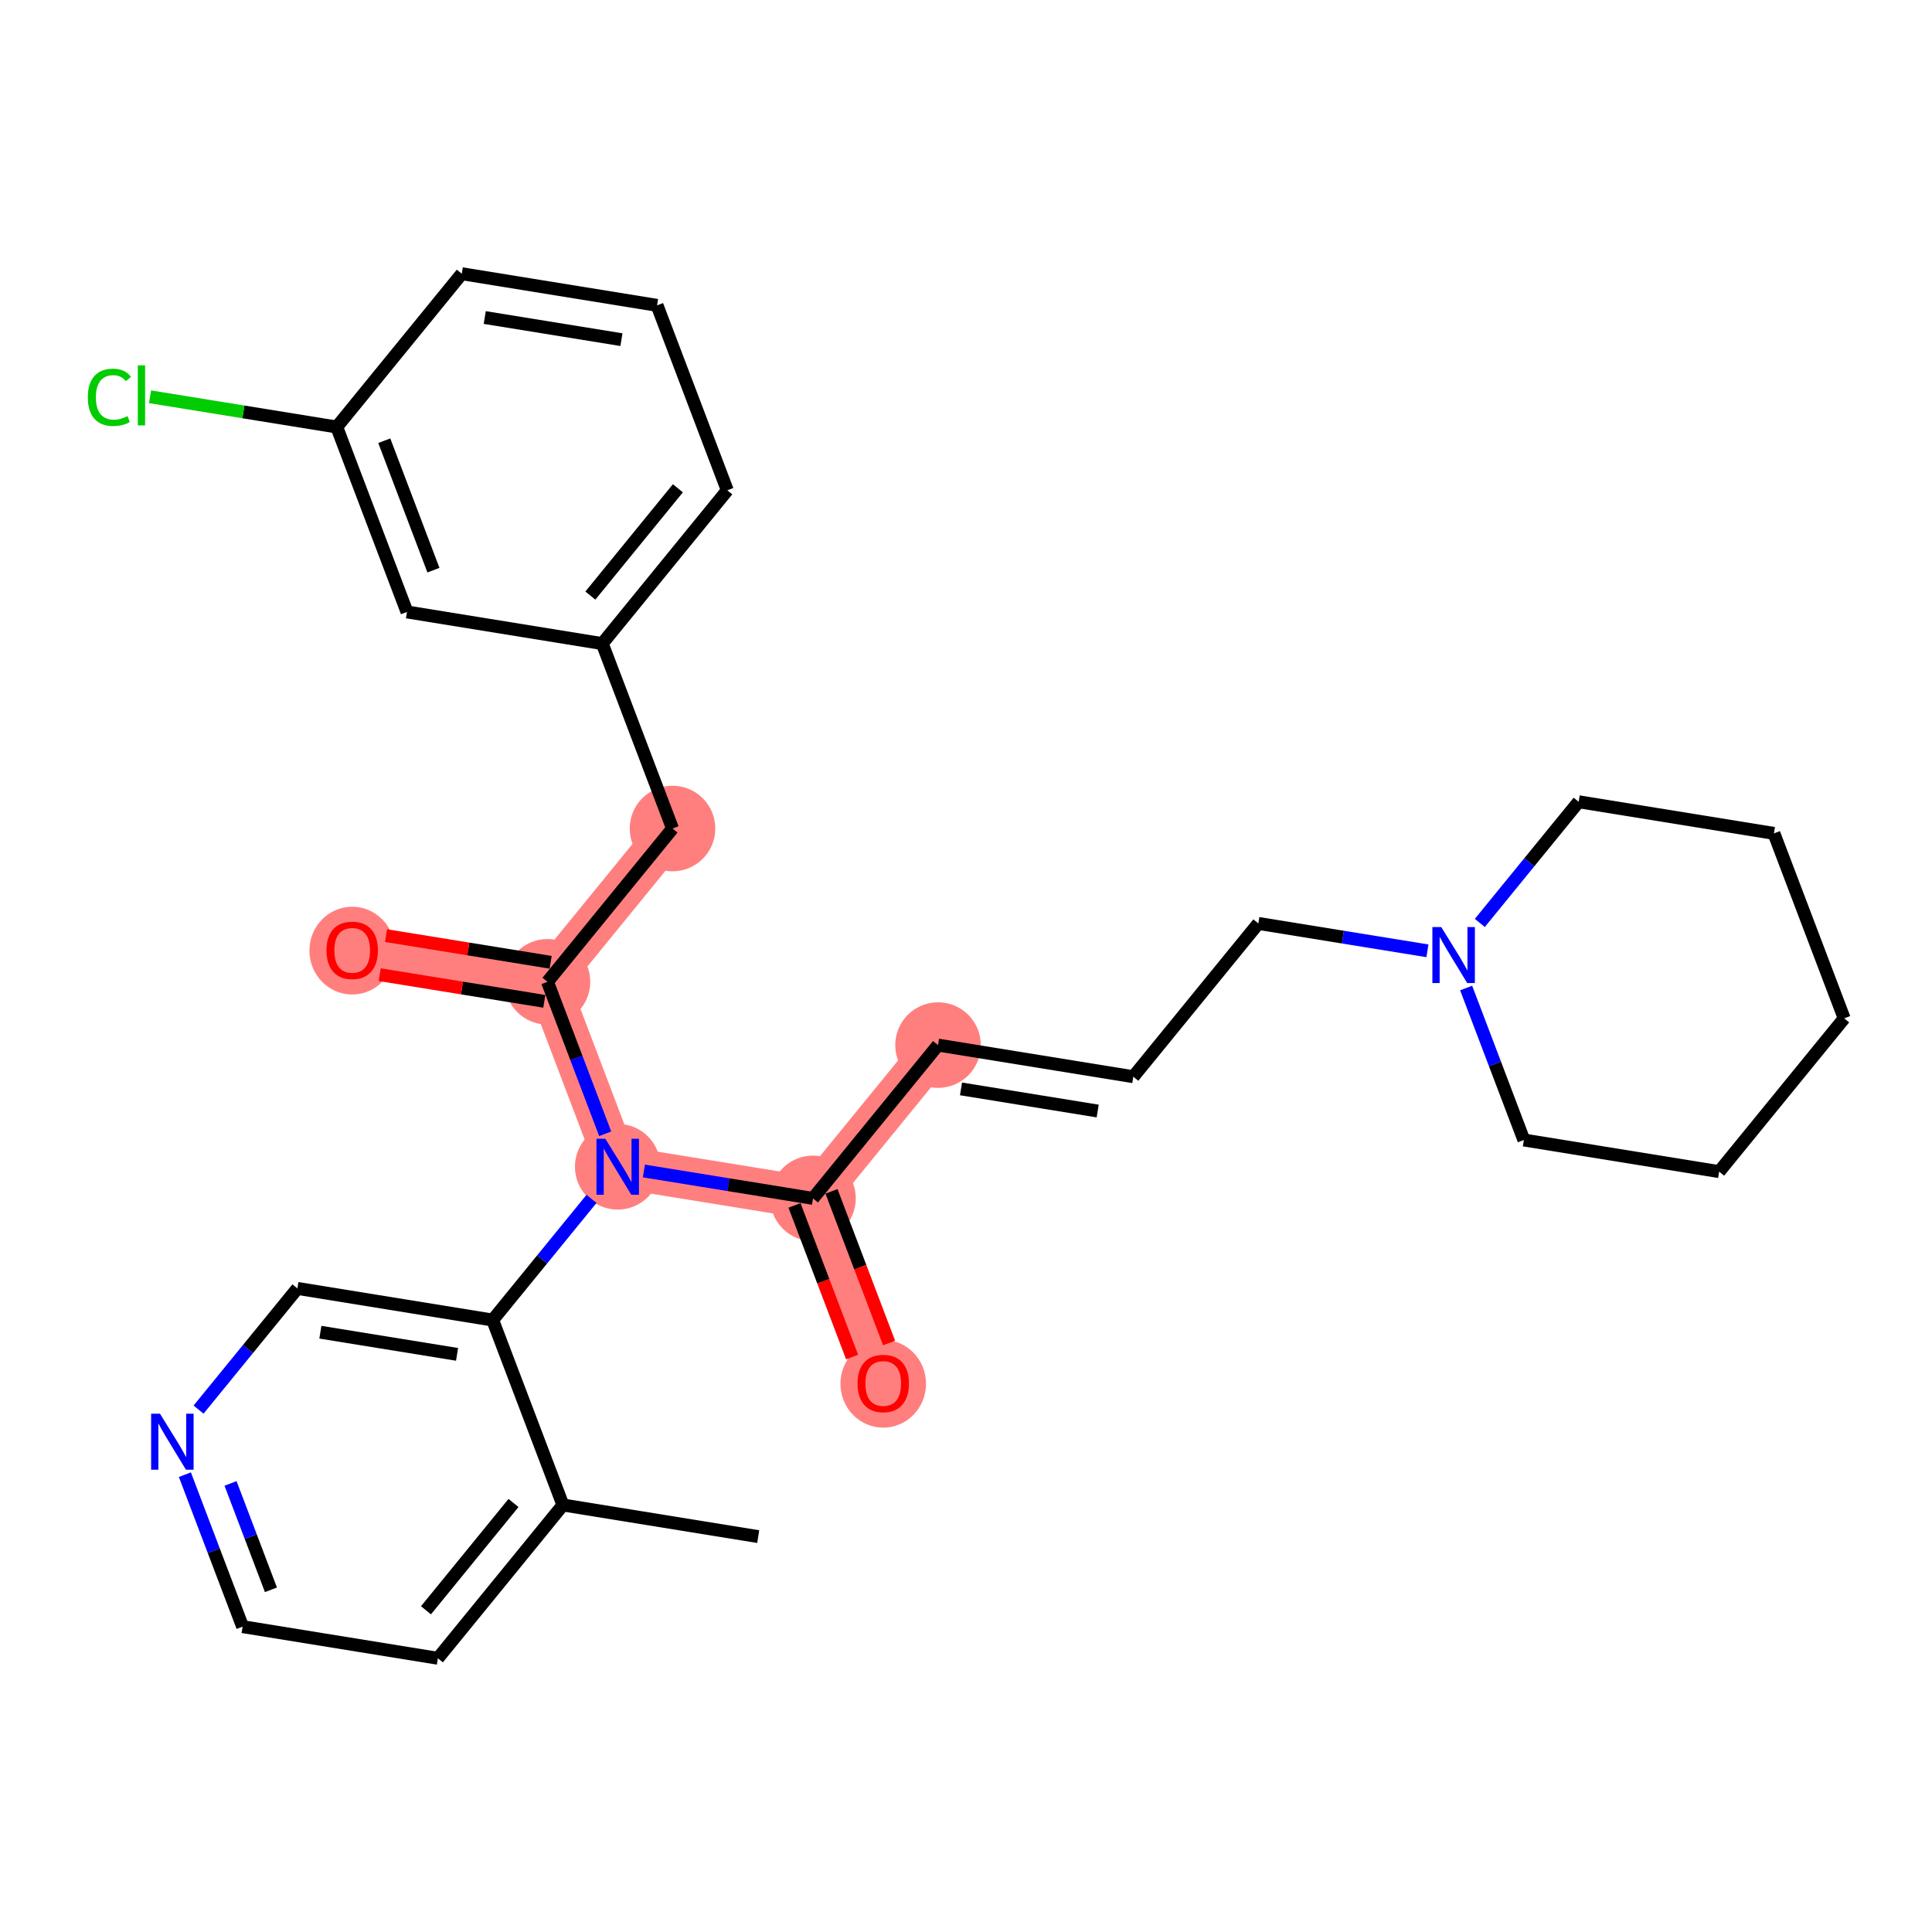 <?xml version='1.0' encoding='iso-8859-1'?>
<svg version='1.1' baseProfile='full'
              xmlns='http://www.w3.org/2000/svg'
                      xmlns:rdkit='http://www.rdkit.org/xml'
                      xmlns:xlink='http://www.w3.org/1999/xlink'
                  xml:space='preserve'
width='300px' height='300px' viewBox='0 0 300 300'>
<!-- END OF HEADER -->
<rect style='opacity:1.0;fill:#FFFFFF;stroke:none' width='300' height='300' x='0' y='0'> </rect>
<rect style='opacity:1.0;fill:#FFFFFF;stroke:none' width='300' height='300' x='0' y='0'> </rect>
<path d='M 95.919,181.173 L 126.241,186.085' style='fill:none;fill-rule:evenodd;stroke:#FF7F7F;stroke-width:6.6px;stroke-linecap:butt;stroke-linejoin:miter;stroke-opacity:1' />
<path d='M 95.919,181.173 L 85.011,152.456' style='fill:none;fill-rule:evenodd;stroke:#FF7F7F;stroke-width:6.6px;stroke-linecap:butt;stroke-linejoin:miter;stroke-opacity:1' />
<path d='M 126.241,186.085 L 137.149,214.801' style='fill:none;fill-rule:evenodd;stroke:#FF7F7F;stroke-width:6.6px;stroke-linecap:butt;stroke-linejoin:miter;stroke-opacity:1' />
<path d='M 126.241,186.085 L 145.657,162.281' style='fill:none;fill-rule:evenodd;stroke:#FF7F7F;stroke-width:6.6px;stroke-linecap:butt;stroke-linejoin:miter;stroke-opacity:1' />
<path d='M 85.011,152.456 L 54.689,147.544' style='fill:none;fill-rule:evenodd;stroke:#FF7F7F;stroke-width:6.6px;stroke-linecap:butt;stroke-linejoin:miter;stroke-opacity:1' />
<path d='M 85.011,152.456 L 104.427,128.652' style='fill:none;fill-rule:evenodd;stroke:#FF7F7F;stroke-width:6.6px;stroke-linecap:butt;stroke-linejoin:miter;stroke-opacity:1' />
<ellipse cx='95.919' cy='181.173' rx='6.144' ry='6.151'  style='fill:#FF7F7F;fill-rule:evenodd;stroke:#FF7F7F;stroke-width:1.0px;stroke-linecap:butt;stroke-linejoin:miter;stroke-opacity:1' />
<ellipse cx='126.241' cy='186.085' rx='6.144' ry='6.144'  style='fill:#FF7F7F;fill-rule:evenodd;stroke:#FF7F7F;stroke-width:1.0px;stroke-linecap:butt;stroke-linejoin:miter;stroke-opacity:1' />
<ellipse cx='137.149' cy='214.869' rx='6.144' ry='6.316'  style='fill:#FF7F7F;fill-rule:evenodd;stroke:#FF7F7F;stroke-width:1.0px;stroke-linecap:butt;stroke-linejoin:miter;stroke-opacity:1' />
<ellipse cx='145.657' cy='162.281' rx='6.144' ry='6.144'  style='fill:#FF7F7F;fill-rule:evenodd;stroke:#FF7F7F;stroke-width:1.0px;stroke-linecap:butt;stroke-linejoin:miter;stroke-opacity:1' />
<ellipse cx='85.011' cy='152.456' rx='6.144' ry='6.144'  style='fill:#FF7F7F;fill-rule:evenodd;stroke:#FF7F7F;stroke-width:1.0px;stroke-linecap:butt;stroke-linejoin:miter;stroke-opacity:1' />
<ellipse cx='54.689' cy='147.611' rx='6.144' ry='6.316'  style='fill:#FF7F7F;fill-rule:evenodd;stroke:#FF7F7F;stroke-width:1.0px;stroke-linecap:butt;stroke-linejoin:miter;stroke-opacity:1' />
<ellipse cx='104.427' cy='128.652' rx='6.144' ry='6.144'  style='fill:#FF7F7F;fill-rule:evenodd;stroke:#FF7F7F;stroke-width:1.0px;stroke-linecap:butt;stroke-linejoin:miter;stroke-opacity:1' />
<path class='bond-0 atom-0 atom-1' d='M 117.733,238.605 L 87.41,233.693' style='fill:none;fill-rule:evenodd;stroke:#000000;stroke-width:2.0px;stroke-linecap:butt;stroke-linejoin:miter;stroke-opacity:1' />
<path class='bond-1 atom-1 atom-2' d='M 87.41,233.693 L 67.995,257.497' style='fill:none;fill-rule:evenodd;stroke:#000000;stroke-width:2.0px;stroke-linecap:butt;stroke-linejoin:miter;stroke-opacity:1' />
<path class='bond-1 atom-1 atom-2' d='M 79.737,233.381 L 66.146,250.044' style='fill:none;fill-rule:evenodd;stroke:#000000;stroke-width:2.0px;stroke-linecap:butt;stroke-linejoin:miter;stroke-opacity:1' />
<path class='bond-28 atom-6 atom-1' d='M 76.503,204.977 L 87.41,233.693' style='fill:none;fill-rule:evenodd;stroke:#000000;stroke-width:2.0px;stroke-linecap:butt;stroke-linejoin:miter;stroke-opacity:1' />
<path class='bond-2 atom-2 atom-3' d='M 67.995,257.497 L 37.672,252.585' style='fill:none;fill-rule:evenodd;stroke:#000000;stroke-width:2.0px;stroke-linecap:butt;stroke-linejoin:miter;stroke-opacity:1' />
<path class='bond-3 atom-3 atom-4' d='M 37.672,252.585 L 33.19,240.786' style='fill:none;fill-rule:evenodd;stroke:#000000;stroke-width:2.0px;stroke-linecap:butt;stroke-linejoin:miter;stroke-opacity:1' />
<path class='bond-3 atom-3 atom-4' d='M 33.19,240.786 L 28.709,228.986' style='fill:none;fill-rule:evenodd;stroke:#0000FF;stroke-width:2.0px;stroke-linecap:butt;stroke-linejoin:miter;stroke-opacity:1' />
<path class='bond-3 atom-3 atom-4' d='M 42.071,246.864 L 38.934,238.604' style='fill:none;fill-rule:evenodd;stroke:#000000;stroke-width:2.0px;stroke-linecap:butt;stroke-linejoin:miter;stroke-opacity:1' />
<path class='bond-3 atom-3 atom-4' d='M 38.934,238.604 L 35.796,230.345' style='fill:none;fill-rule:evenodd;stroke:#0000FF;stroke-width:2.0px;stroke-linecap:butt;stroke-linejoin:miter;stroke-opacity:1' />
<path class='bond-4 atom-4 atom-5' d='M 30.832,218.882 L 38.506,209.473' style='fill:none;fill-rule:evenodd;stroke:#0000FF;stroke-width:2.0px;stroke-linecap:butt;stroke-linejoin:miter;stroke-opacity:1' />
<path class='bond-4 atom-4 atom-5' d='M 38.506,209.473 L 46.18,200.064' style='fill:none;fill-rule:evenodd;stroke:#000000;stroke-width:2.0px;stroke-linecap:butt;stroke-linejoin:miter;stroke-opacity:1' />
<path class='bond-5 atom-5 atom-6' d='M 46.18,200.064 L 76.503,204.977' style='fill:none;fill-rule:evenodd;stroke:#000000;stroke-width:2.0px;stroke-linecap:butt;stroke-linejoin:miter;stroke-opacity:1' />
<path class='bond-5 atom-5 atom-6' d='M 49.746,206.866 L 70.972,210.304' style='fill:none;fill-rule:evenodd;stroke:#000000;stroke-width:2.0px;stroke-linecap:butt;stroke-linejoin:miter;stroke-opacity:1' />
<path class='bond-6 atom-6 atom-7' d='M 76.503,204.977 L 84.177,195.568' style='fill:none;fill-rule:evenodd;stroke:#000000;stroke-width:2.0px;stroke-linecap:butt;stroke-linejoin:miter;stroke-opacity:1' />
<path class='bond-6 atom-6 atom-7' d='M 84.177,195.568 L 91.852,186.159' style='fill:none;fill-rule:evenodd;stroke:#0000FF;stroke-width:2.0px;stroke-linecap:butt;stroke-linejoin:miter;stroke-opacity:1' />
<path class='bond-7 atom-7 atom-8' d='M 99.986,181.831 L 113.114,183.958' style='fill:none;fill-rule:evenodd;stroke:#0000FF;stroke-width:2.0px;stroke-linecap:butt;stroke-linejoin:miter;stroke-opacity:1' />
<path class='bond-7 atom-7 atom-8' d='M 113.114,183.958 L 126.241,186.085' style='fill:none;fill-rule:evenodd;stroke:#000000;stroke-width:2.0px;stroke-linecap:butt;stroke-linejoin:miter;stroke-opacity:1' />
<path class='bond-18 atom-7 atom-19' d='M 93.975,176.055 L 89.493,164.256' style='fill:none;fill-rule:evenodd;stroke:#0000FF;stroke-width:2.0px;stroke-linecap:butt;stroke-linejoin:miter;stroke-opacity:1' />
<path class='bond-18 atom-7 atom-19' d='M 89.493,164.256 L 85.011,152.456' style='fill:none;fill-rule:evenodd;stroke:#000000;stroke-width:2.0px;stroke-linecap:butt;stroke-linejoin:miter;stroke-opacity:1' />
<path class='bond-8 atom-8 atom-9' d='M 123.37,187.176 L 127.842,198.95' style='fill:none;fill-rule:evenodd;stroke:#000000;stroke-width:2.0px;stroke-linecap:butt;stroke-linejoin:miter;stroke-opacity:1' />
<path class='bond-8 atom-8 atom-9' d='M 127.842,198.95 L 132.315,210.725' style='fill:none;fill-rule:evenodd;stroke:#FF0000;stroke-width:2.0px;stroke-linecap:butt;stroke-linejoin:miter;stroke-opacity:1' />
<path class='bond-8 atom-8 atom-9' d='M 129.113,184.994 L 133.585,196.769' style='fill:none;fill-rule:evenodd;stroke:#000000;stroke-width:2.0px;stroke-linecap:butt;stroke-linejoin:miter;stroke-opacity:1' />
<path class='bond-8 atom-8 atom-9' d='M 133.585,196.769 L 138.058,208.544' style='fill:none;fill-rule:evenodd;stroke:#FF0000;stroke-width:2.0px;stroke-linecap:butt;stroke-linejoin:miter;stroke-opacity:1' />
<path class='bond-9 atom-8 atom-10' d='M 126.241,186.085 L 145.657,162.281' style='fill:none;fill-rule:evenodd;stroke:#000000;stroke-width:2.0px;stroke-linecap:butt;stroke-linejoin:miter;stroke-opacity:1' />
<path class='bond-10 atom-10 atom-11' d='M 145.657,162.281 L 175.98,167.193' style='fill:none;fill-rule:evenodd;stroke:#000000;stroke-width:2.0px;stroke-linecap:butt;stroke-linejoin:miter;stroke-opacity:1' />
<path class='bond-10 atom-10 atom-11' d='M 149.223,169.082 L 170.449,172.521' style='fill:none;fill-rule:evenodd;stroke:#000000;stroke-width:2.0px;stroke-linecap:butt;stroke-linejoin:miter;stroke-opacity:1' />
<path class='bond-11 atom-11 atom-12' d='M 175.98,167.193 L 195.395,143.389' style='fill:none;fill-rule:evenodd;stroke:#000000;stroke-width:2.0px;stroke-linecap:butt;stroke-linejoin:miter;stroke-opacity:1' />
<path class='bond-12 atom-12 atom-13' d='M 195.395,143.389 L 208.523,145.516' style='fill:none;fill-rule:evenodd;stroke:#000000;stroke-width:2.0px;stroke-linecap:butt;stroke-linejoin:miter;stroke-opacity:1' />
<path class='bond-12 atom-12 atom-13' d='M 208.523,145.516 L 221.651,147.642' style='fill:none;fill-rule:evenodd;stroke:#0000FF;stroke-width:2.0px;stroke-linecap:butt;stroke-linejoin:miter;stroke-opacity:1' />
<path class='bond-13 atom-13 atom-14' d='M 227.662,153.419 L 232.144,165.218' style='fill:none;fill-rule:evenodd;stroke:#0000FF;stroke-width:2.0px;stroke-linecap:butt;stroke-linejoin:miter;stroke-opacity:1' />
<path class='bond-13 atom-13 atom-14' d='M 232.144,165.218 L 236.625,177.018' style='fill:none;fill-rule:evenodd;stroke:#000000;stroke-width:2.0px;stroke-linecap:butt;stroke-linejoin:miter;stroke-opacity:1' />
<path class='bond-29 atom-18 atom-13' d='M 245.134,124.497 L 237.459,133.906' style='fill:none;fill-rule:evenodd;stroke:#000000;stroke-width:2.0px;stroke-linecap:butt;stroke-linejoin:miter;stroke-opacity:1' />
<path class='bond-29 atom-18 atom-13' d='M 237.459,133.906 L 229.785,143.315' style='fill:none;fill-rule:evenodd;stroke:#0000FF;stroke-width:2.0px;stroke-linecap:butt;stroke-linejoin:miter;stroke-opacity:1' />
<path class='bond-14 atom-14 atom-15' d='M 236.625,177.018 L 266.948,181.93' style='fill:none;fill-rule:evenodd;stroke:#000000;stroke-width:2.0px;stroke-linecap:butt;stroke-linejoin:miter;stroke-opacity:1' />
<path class='bond-15 atom-15 atom-16' d='M 266.948,181.93 L 286.364,158.126' style='fill:none;fill-rule:evenodd;stroke:#000000;stroke-width:2.0px;stroke-linecap:butt;stroke-linejoin:miter;stroke-opacity:1' />
<path class='bond-16 atom-16 atom-17' d='M 286.364,158.126 L 275.456,129.409' style='fill:none;fill-rule:evenodd;stroke:#000000;stroke-width:2.0px;stroke-linecap:butt;stroke-linejoin:miter;stroke-opacity:1' />
<path class='bond-17 atom-17 atom-18' d='M 275.456,129.409 L 245.134,124.497' style='fill:none;fill-rule:evenodd;stroke:#000000;stroke-width:2.0px;stroke-linecap:butt;stroke-linejoin:miter;stroke-opacity:1' />
<path class='bond-19 atom-19 atom-20' d='M 85.503,149.424 L 72.722,147.353' style='fill:none;fill-rule:evenodd;stroke:#000000;stroke-width:2.0px;stroke-linecap:butt;stroke-linejoin:miter;stroke-opacity:1' />
<path class='bond-19 atom-19 atom-20' d='M 72.722,147.353 L 59.941,145.283' style='fill:none;fill-rule:evenodd;stroke:#FF0000;stroke-width:2.0px;stroke-linecap:butt;stroke-linejoin:miter;stroke-opacity:1' />
<path class='bond-19 atom-19 atom-20' d='M 84.52,155.488 L 71.74,153.418' style='fill:none;fill-rule:evenodd;stroke:#000000;stroke-width:2.0px;stroke-linecap:butt;stroke-linejoin:miter;stroke-opacity:1' />
<path class='bond-19 atom-19 atom-20' d='M 71.74,153.418 L 58.959,151.347' style='fill:none;fill-rule:evenodd;stroke:#FF0000;stroke-width:2.0px;stroke-linecap:butt;stroke-linejoin:miter;stroke-opacity:1' />
<path class='bond-20 atom-19 atom-21' d='M 85.011,152.456 L 104.427,128.652' style='fill:none;fill-rule:evenodd;stroke:#000000;stroke-width:2.0px;stroke-linecap:butt;stroke-linejoin:miter;stroke-opacity:1' />
<path class='bond-21 atom-21 atom-22' d='M 104.427,128.652 L 93.52,99.936' style='fill:none;fill-rule:evenodd;stroke:#000000;stroke-width:2.0px;stroke-linecap:butt;stroke-linejoin:miter;stroke-opacity:1' />
<path class='bond-22 atom-22 atom-23' d='M 93.52,99.936 L 112.935,76.132' style='fill:none;fill-rule:evenodd;stroke:#000000;stroke-width:2.0px;stroke-linecap:butt;stroke-linejoin:miter;stroke-opacity:1' />
<path class='bond-22 atom-22 atom-23' d='M 91.671,92.482 L 105.262,75.819' style='fill:none;fill-rule:evenodd;stroke:#000000;stroke-width:2.0px;stroke-linecap:butt;stroke-linejoin:miter;stroke-opacity:1' />
<path class='bond-30 atom-28 atom-22' d='M 63.197,95.023 L 93.52,99.936' style='fill:none;fill-rule:evenodd;stroke:#000000;stroke-width:2.0px;stroke-linecap:butt;stroke-linejoin:miter;stroke-opacity:1' />
<path class='bond-23 atom-23 atom-24' d='M 112.935,76.132 L 102.028,47.415' style='fill:none;fill-rule:evenodd;stroke:#000000;stroke-width:2.0px;stroke-linecap:butt;stroke-linejoin:miter;stroke-opacity:1' />
<path class='bond-24 atom-24 atom-25' d='M 102.028,47.415 L 71.705,42.503' style='fill:none;fill-rule:evenodd;stroke:#000000;stroke-width:2.0px;stroke-linecap:butt;stroke-linejoin:miter;stroke-opacity:1' />
<path class='bond-24 atom-24 atom-25' d='M 96.497,52.743 L 75.271,49.304' style='fill:none;fill-rule:evenodd;stroke:#000000;stroke-width:2.0px;stroke-linecap:butt;stroke-linejoin:miter;stroke-opacity:1' />
<path class='bond-25 atom-25 atom-26' d='M 71.705,42.503 L 52.29,66.307' style='fill:none;fill-rule:evenodd;stroke:#000000;stroke-width:2.0px;stroke-linecap:butt;stroke-linejoin:miter;stroke-opacity:1' />
<path class='bond-26 atom-26 atom-27' d='M 52.29,66.307 L 37.795,63.959' style='fill:none;fill-rule:evenodd;stroke:#000000;stroke-width:2.0px;stroke-linecap:butt;stroke-linejoin:miter;stroke-opacity:1' />
<path class='bond-26 atom-26 atom-27' d='M 37.795,63.959 L 23.3,61.611' style='fill:none;fill-rule:evenodd;stroke:#00CC00;stroke-width:2.0px;stroke-linecap:butt;stroke-linejoin:miter;stroke-opacity:1' />
<path class='bond-27 atom-26 atom-28' d='M 52.29,66.307 L 63.197,95.023' style='fill:none;fill-rule:evenodd;stroke:#000000;stroke-width:2.0px;stroke-linecap:butt;stroke-linejoin:miter;stroke-opacity:1' />
<path class='bond-27 atom-26 atom-28' d='M 59.669,68.433 L 67.304,88.534' style='fill:none;fill-rule:evenodd;stroke:#000000;stroke-width:2.0px;stroke-linecap:butt;stroke-linejoin:miter;stroke-opacity:1' />
<path  class='atom-4' d='M 24.842 219.519
L 27.692 224.127
Q 27.975 224.581, 28.43 225.404
Q 28.884 226.228, 28.909 226.277
L 28.909 219.519
L 30.064 219.519
L 30.064 228.218
L 28.872 228.218
L 25.812 223.18
Q 25.456 222.591, 25.075 221.915
Q 24.707 221.239, 24.596 221.03
L 24.596 228.218
L 23.466 228.218
L 23.466 219.519
L 24.842 219.519
' fill='#0000FF'/>
<path  class='atom-7' d='M 93.996 176.823
L 96.846 181.431
Q 97.129 181.885, 97.584 182.709
Q 98.038 183.532, 98.063 183.581
L 98.063 176.823
L 99.218 176.823
L 99.218 185.522
L 98.026 185.522
L 94.966 180.485
Q 94.61 179.895, 94.229 179.219
Q 93.861 178.543, 93.75 178.334
L 93.75 185.522
L 92.62 185.522
L 92.62 176.823
L 93.996 176.823
' fill='#0000FF'/>
<path  class='atom-9' d='M 133.155 214.826
Q 133.155 212.737, 134.187 211.57
Q 135.22 210.403, 137.149 210.403
Q 139.078 210.403, 140.11 211.57
Q 141.142 212.737, 141.142 214.826
Q 141.142 216.939, 140.098 218.143
Q 139.053 219.335, 137.149 219.335
Q 135.232 219.335, 134.187 218.143
Q 133.155 216.952, 133.155 214.826
M 137.149 218.352
Q 138.476 218.352, 139.188 217.468
Q 139.913 216.571, 139.913 214.826
Q 139.913 213.118, 139.188 212.258
Q 138.476 211.385, 137.149 211.385
Q 135.822 211.385, 135.097 212.246
Q 134.384 213.106, 134.384 214.826
Q 134.384 216.583, 135.097 217.468
Q 135.822 218.352, 137.149 218.352
' fill='#FF0000'/>
<path  class='atom-13' d='M 223.795 143.952
L 226.646 148.559
Q 226.928 149.014, 227.383 149.837
Q 227.838 150.66, 227.862 150.71
L 227.862 143.952
L 229.017 143.952
L 229.017 152.651
L 227.825 152.651
L 224.766 147.613
Q 224.41 147.023, 224.029 146.348
Q 223.66 145.672, 223.549 145.463
L 223.549 152.651
L 222.419 152.651
L 222.419 143.952
L 223.795 143.952
' fill='#0000FF'/>
<path  class='atom-20' d='M 50.695 147.568
Q 50.695 145.48, 51.727 144.312
Q 52.76 143.145, 54.689 143.145
Q 56.618 143.145, 57.65 144.312
Q 58.682 145.48, 58.682 147.568
Q 58.682 149.682, 57.638 150.886
Q 56.593 152.078, 54.689 152.078
Q 52.772 152.078, 51.727 150.886
Q 50.695 149.694, 50.695 147.568
M 54.689 151.095
Q 56.016 151.095, 56.728 150.21
Q 57.453 149.313, 57.453 147.568
Q 57.453 145.86, 56.728 145
Q 56.016 144.128, 54.689 144.128
Q 53.362 144.128, 52.637 144.988
Q 51.924 145.848, 51.924 147.568
Q 51.924 149.325, 52.637 150.21
Q 53.362 151.095, 54.689 151.095
' fill='#FF0000'/>
<path  class='atom-27' d='M 13.636 61.696
Q 13.636 59.533, 14.644 58.403
Q 15.664 57.26, 17.593 57.26
Q 19.387 57.26, 20.345 58.526
L 19.534 59.189
Q 18.834 58.267, 17.593 58.267
Q 16.278 58.267, 15.578 59.152
Q 14.89 60.025, 14.89 61.696
Q 14.89 63.416, 15.602 64.3
Q 16.327 65.185, 17.728 65.185
Q 18.686 65.185, 19.805 64.608
L 20.149 65.529
Q 19.694 65.824, 19.006 65.996
Q 18.318 66.168, 17.556 66.168
Q 15.664 66.168, 14.644 65.013
Q 13.636 63.858, 13.636 61.696
' fill='#00CC00'/>
<path  class='atom-27' d='M 21.402 56.731
L 22.532 56.731
L 22.532 66.058
L 21.402 66.058
L 21.402 56.731
' fill='#00CC00'/>
</svg>
